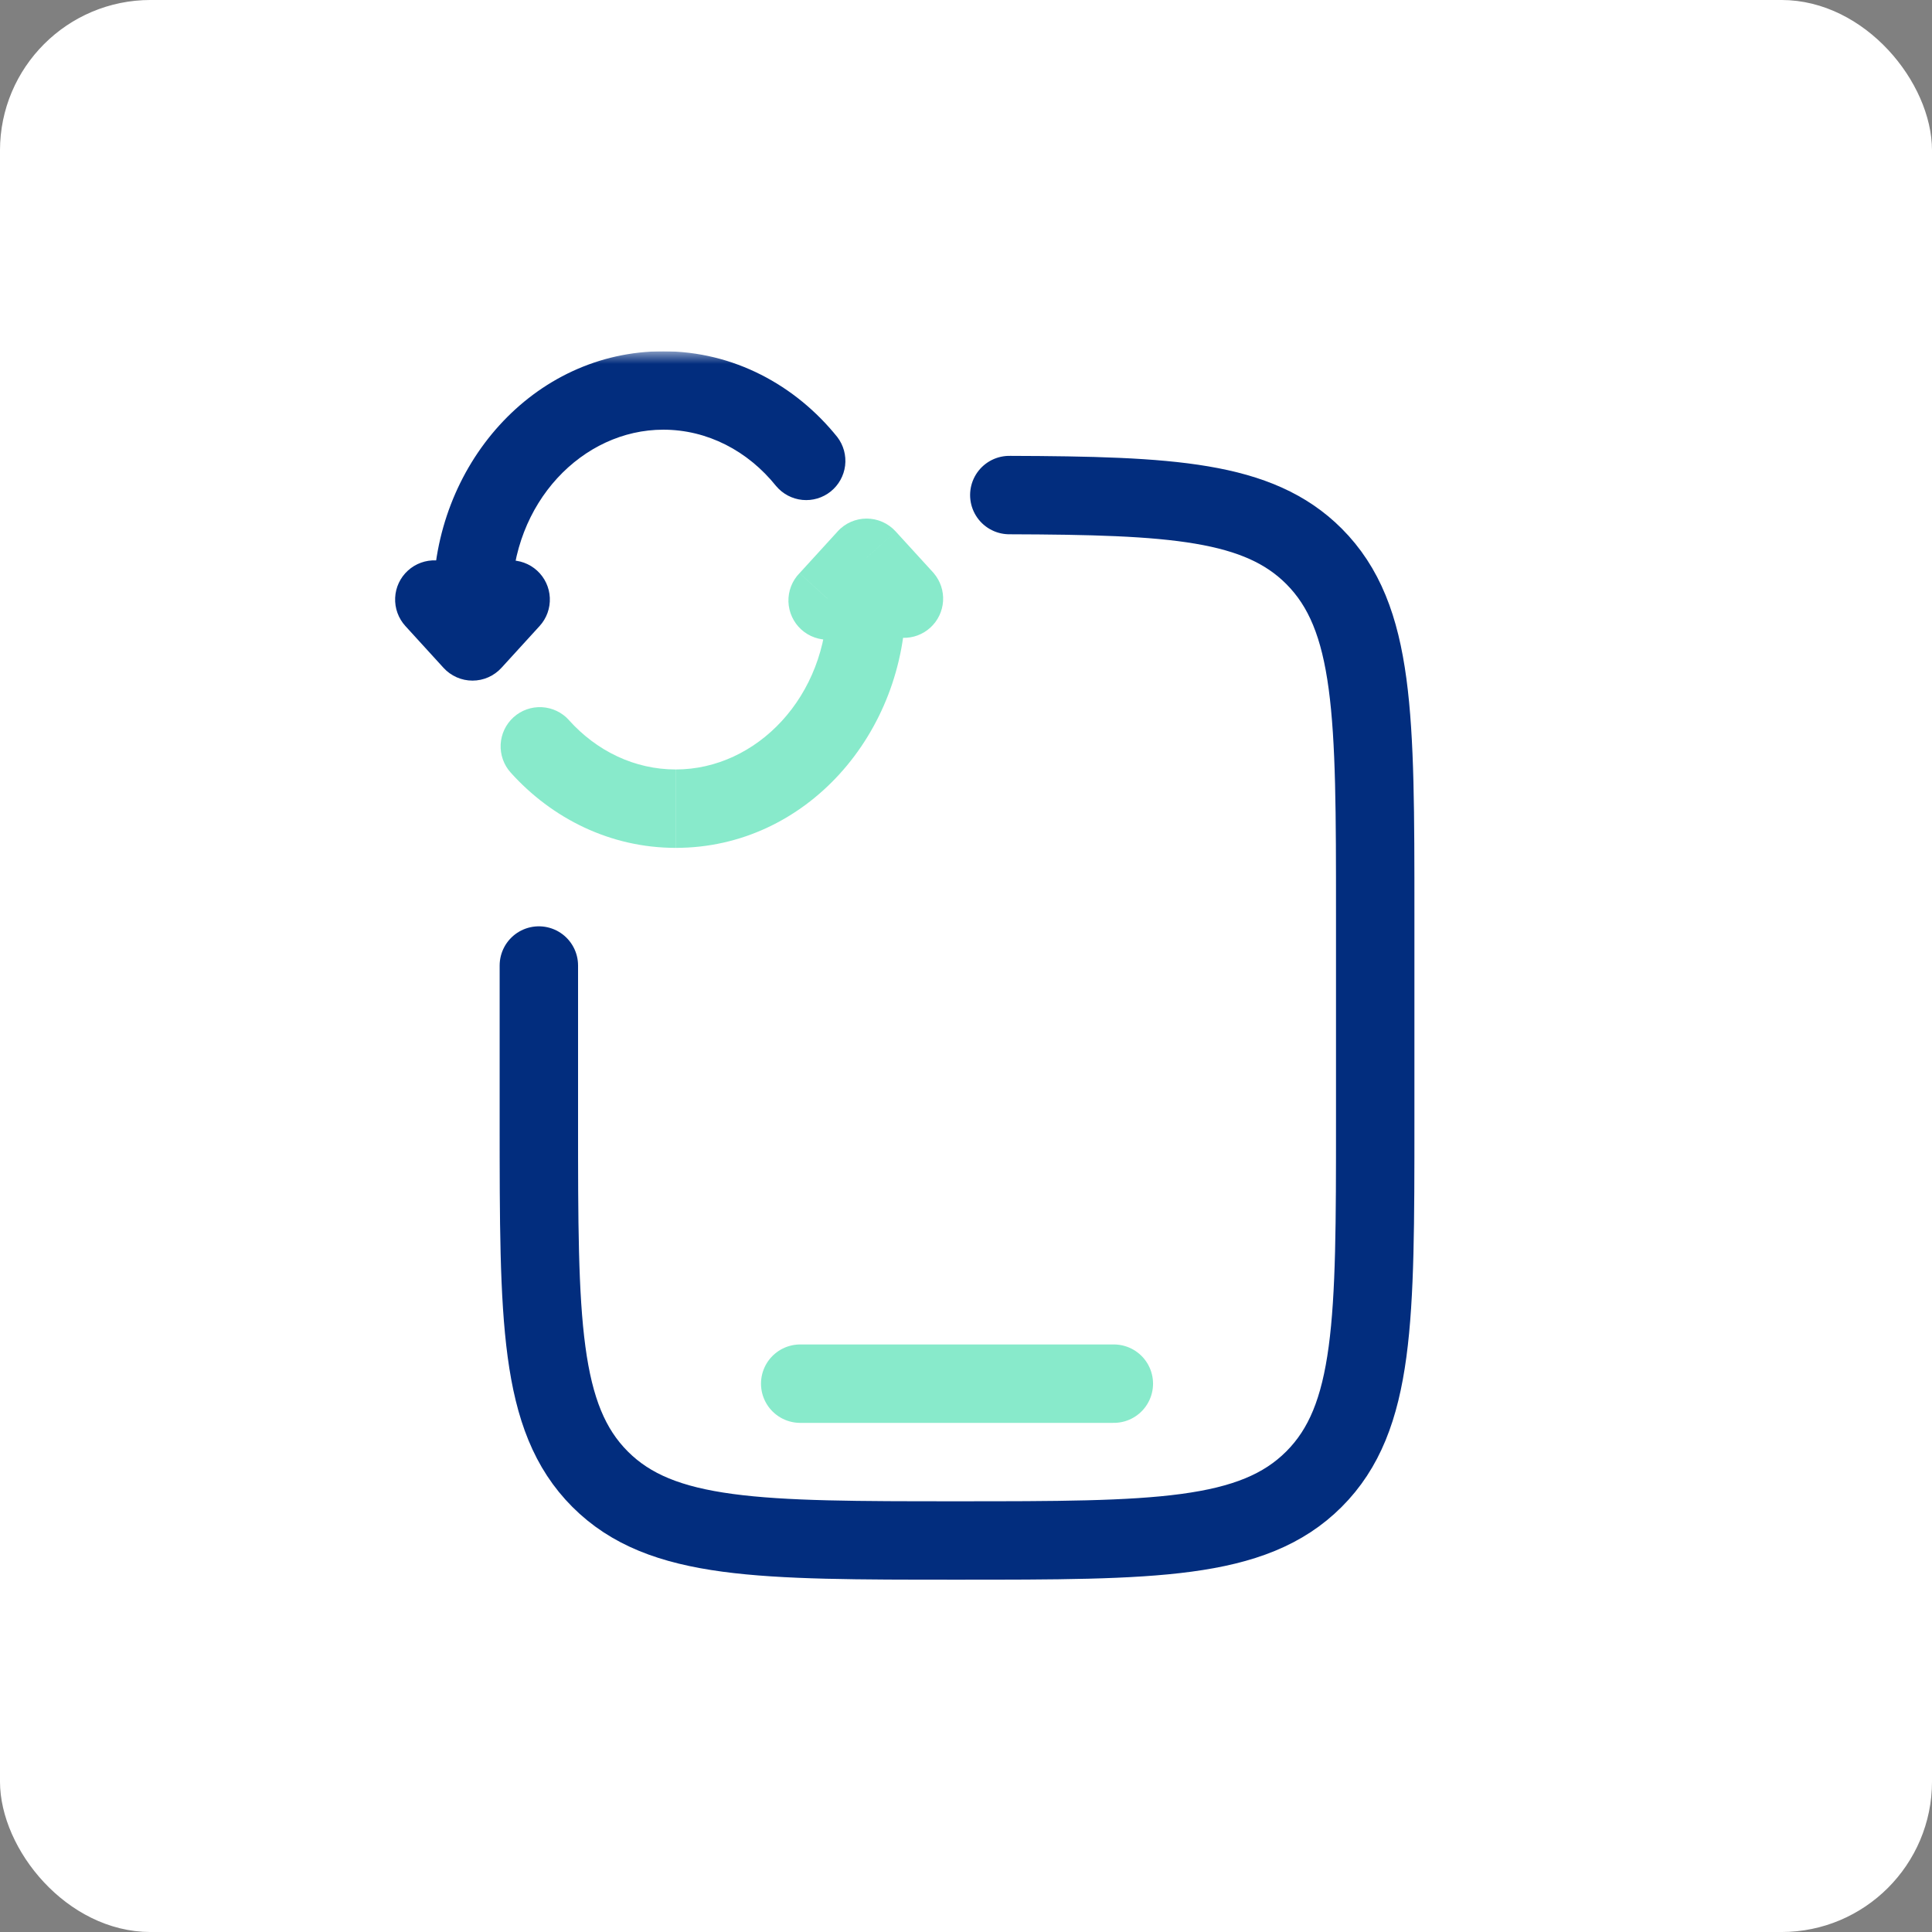 <svg width="77" height="77" viewBox="0 0 77 77" fill="none" xmlns="http://www.w3.org/2000/svg">
<rect x="0" y="0" width="77" height="77" fill="#808080" stroke="none"/>
<rect x="0.377" y="0.377" width="76.246" height="76.246" rx="5.623" fill="white"/>
<rect x="0.377" y="0.377" width="76.246" height="76.246" rx="5.623" stroke="white" stroke-width="0.755"/>
<g clip-path="url(#clip0_838_938)">
<mask id="mask0_838_938" style="mask-type:luminance" maskUnits="userSpaceOnUse" x="13" y="14" width="51" height="50">
<path d="M13.663 14H63.663V64H13.663V14Z" fill="white"/>
</mask>
<g mask="url(#mask0_838_938)">
<path d="M40.226 19.731C46.713 19.752 50.153 19.956 52.367 22.169C54.809 24.613 54.809 28.542 54.809 36.396V44.729C54.809 52.585 54.809 56.514 52.367 58.954C49.926 61.394 45.998 61.396 38.142 61.396C30.286 61.396 26.357 61.396 23.917 58.954C21.478 56.512 21.476 52.587 21.476 44.729V38.481" stroke="#022D7E" stroke-width="3.125" stroke-linecap="round"/>
<path d="M18.831 25.562L17.677 26.617C17.823 26.777 18.002 26.905 18.2 26.993C18.399 27.081 18.614 27.126 18.831 27.126C19.048 27.126 19.263 27.081 19.462 26.993C19.66 26.905 19.839 26.777 19.985 26.617L18.831 25.562ZM21.506 24.95C21.786 24.644 21.932 24.239 21.913 23.825C21.895 23.411 21.712 23.021 21.406 22.742C21.1 22.462 20.695 22.316 20.281 22.334C19.867 22.353 19.477 22.536 19.198 22.842L21.506 24.95ZM18.464 22.842C18.185 22.536 17.795 22.353 17.381 22.334C16.967 22.316 16.562 22.462 16.256 22.742C15.95 23.021 15.767 23.411 15.749 23.825C15.73 24.239 15.877 24.644 16.156 24.95L18.464 22.842ZM30.935 19.375C31.198 19.687 31.572 19.884 31.978 19.924C32.384 19.964 32.79 19.843 33.108 19.588C33.426 19.333 33.632 18.963 33.682 18.558C33.731 18.153 33.62 17.745 33.373 17.421L30.935 19.375ZM26.435 14C21.239 14 17.268 18.569 17.268 23.896H20.393C20.393 20.021 23.227 17.125 26.435 17.125V14ZM17.268 23.896L17.271 25.562H20.396L20.393 23.896H17.268ZM19.985 26.617L21.506 24.95L19.198 22.842L17.677 24.508L19.985 26.617ZM19.985 24.508L18.464 22.842L16.156 24.95L17.677 26.617L19.985 24.508ZM33.373 17.421C31.714 15.354 29.237 14 26.435 14V17.125C28.191 17.125 29.806 17.967 30.935 19.375L33.373 17.421Z" fill="#022D7E"/>
<path opacity="0.5" d="M34.539 22.229L35.693 21.177C35.547 21.017 35.368 20.889 35.17 20.801C34.971 20.713 34.756 20.668 34.539 20.668C34.322 20.668 34.107 20.713 33.908 20.801C33.71 20.889 33.531 21.017 33.385 21.177L34.539 22.229ZM31.864 22.844C31.718 22.994 31.604 23.172 31.528 23.367C31.453 23.562 31.417 23.771 31.423 23.98C31.43 24.189 31.478 24.395 31.566 24.585C31.653 24.775 31.778 24.946 31.932 25.087C32.087 25.228 32.269 25.337 32.466 25.406C32.663 25.476 32.873 25.505 33.082 25.492C33.291 25.479 33.495 25.424 33.682 25.331C33.87 25.237 34.036 25.107 34.172 24.948L31.864 22.844ZM34.906 24.948C35.188 25.239 35.573 25.409 35.979 25.421C36.385 25.434 36.779 25.288 37.079 25.014C37.379 24.741 37.561 24.361 37.586 23.956C37.611 23.551 37.478 23.152 37.214 22.844L34.906 24.948ZM22.677 28.7C22.539 28.547 22.373 28.424 22.188 28.335C22.003 28.247 21.802 28.196 21.597 28.185C21.183 28.163 20.777 28.307 20.469 28.584C20.161 28.862 19.976 29.25 19.954 29.664C19.933 30.078 20.076 30.484 20.354 30.792L22.677 28.7ZM26.935 33.792C32.131 33.792 36.102 29.225 36.102 23.896H32.977C32.977 27.773 30.143 30.667 26.935 30.667V33.792ZM36.102 23.896V22.229H32.977V23.896H36.102ZM33.387 21.177L31.866 22.844L34.175 24.948L35.695 23.281L33.387 21.177ZM33.387 23.281L34.906 24.948L37.216 22.844L35.693 21.177L33.387 23.281ZM20.354 30.792C22 32.621 24.326 33.792 26.931 33.792V30.667C25.295 30.667 23.787 29.938 22.674 28.7L20.354 30.792Z" fill="#13D799"/>
<path opacity="0.5" d="M44.392 55.146H31.892" stroke="#13D799" stroke-width="3.125" stroke-linecap="round"/>
</g>
</g>
<defs>
<clipPath id="clip0_838_938">
<rect width="50" height="50" fill="white" transform="translate(13.663 14)"/>
</clipPath>
</defs>
</svg>
